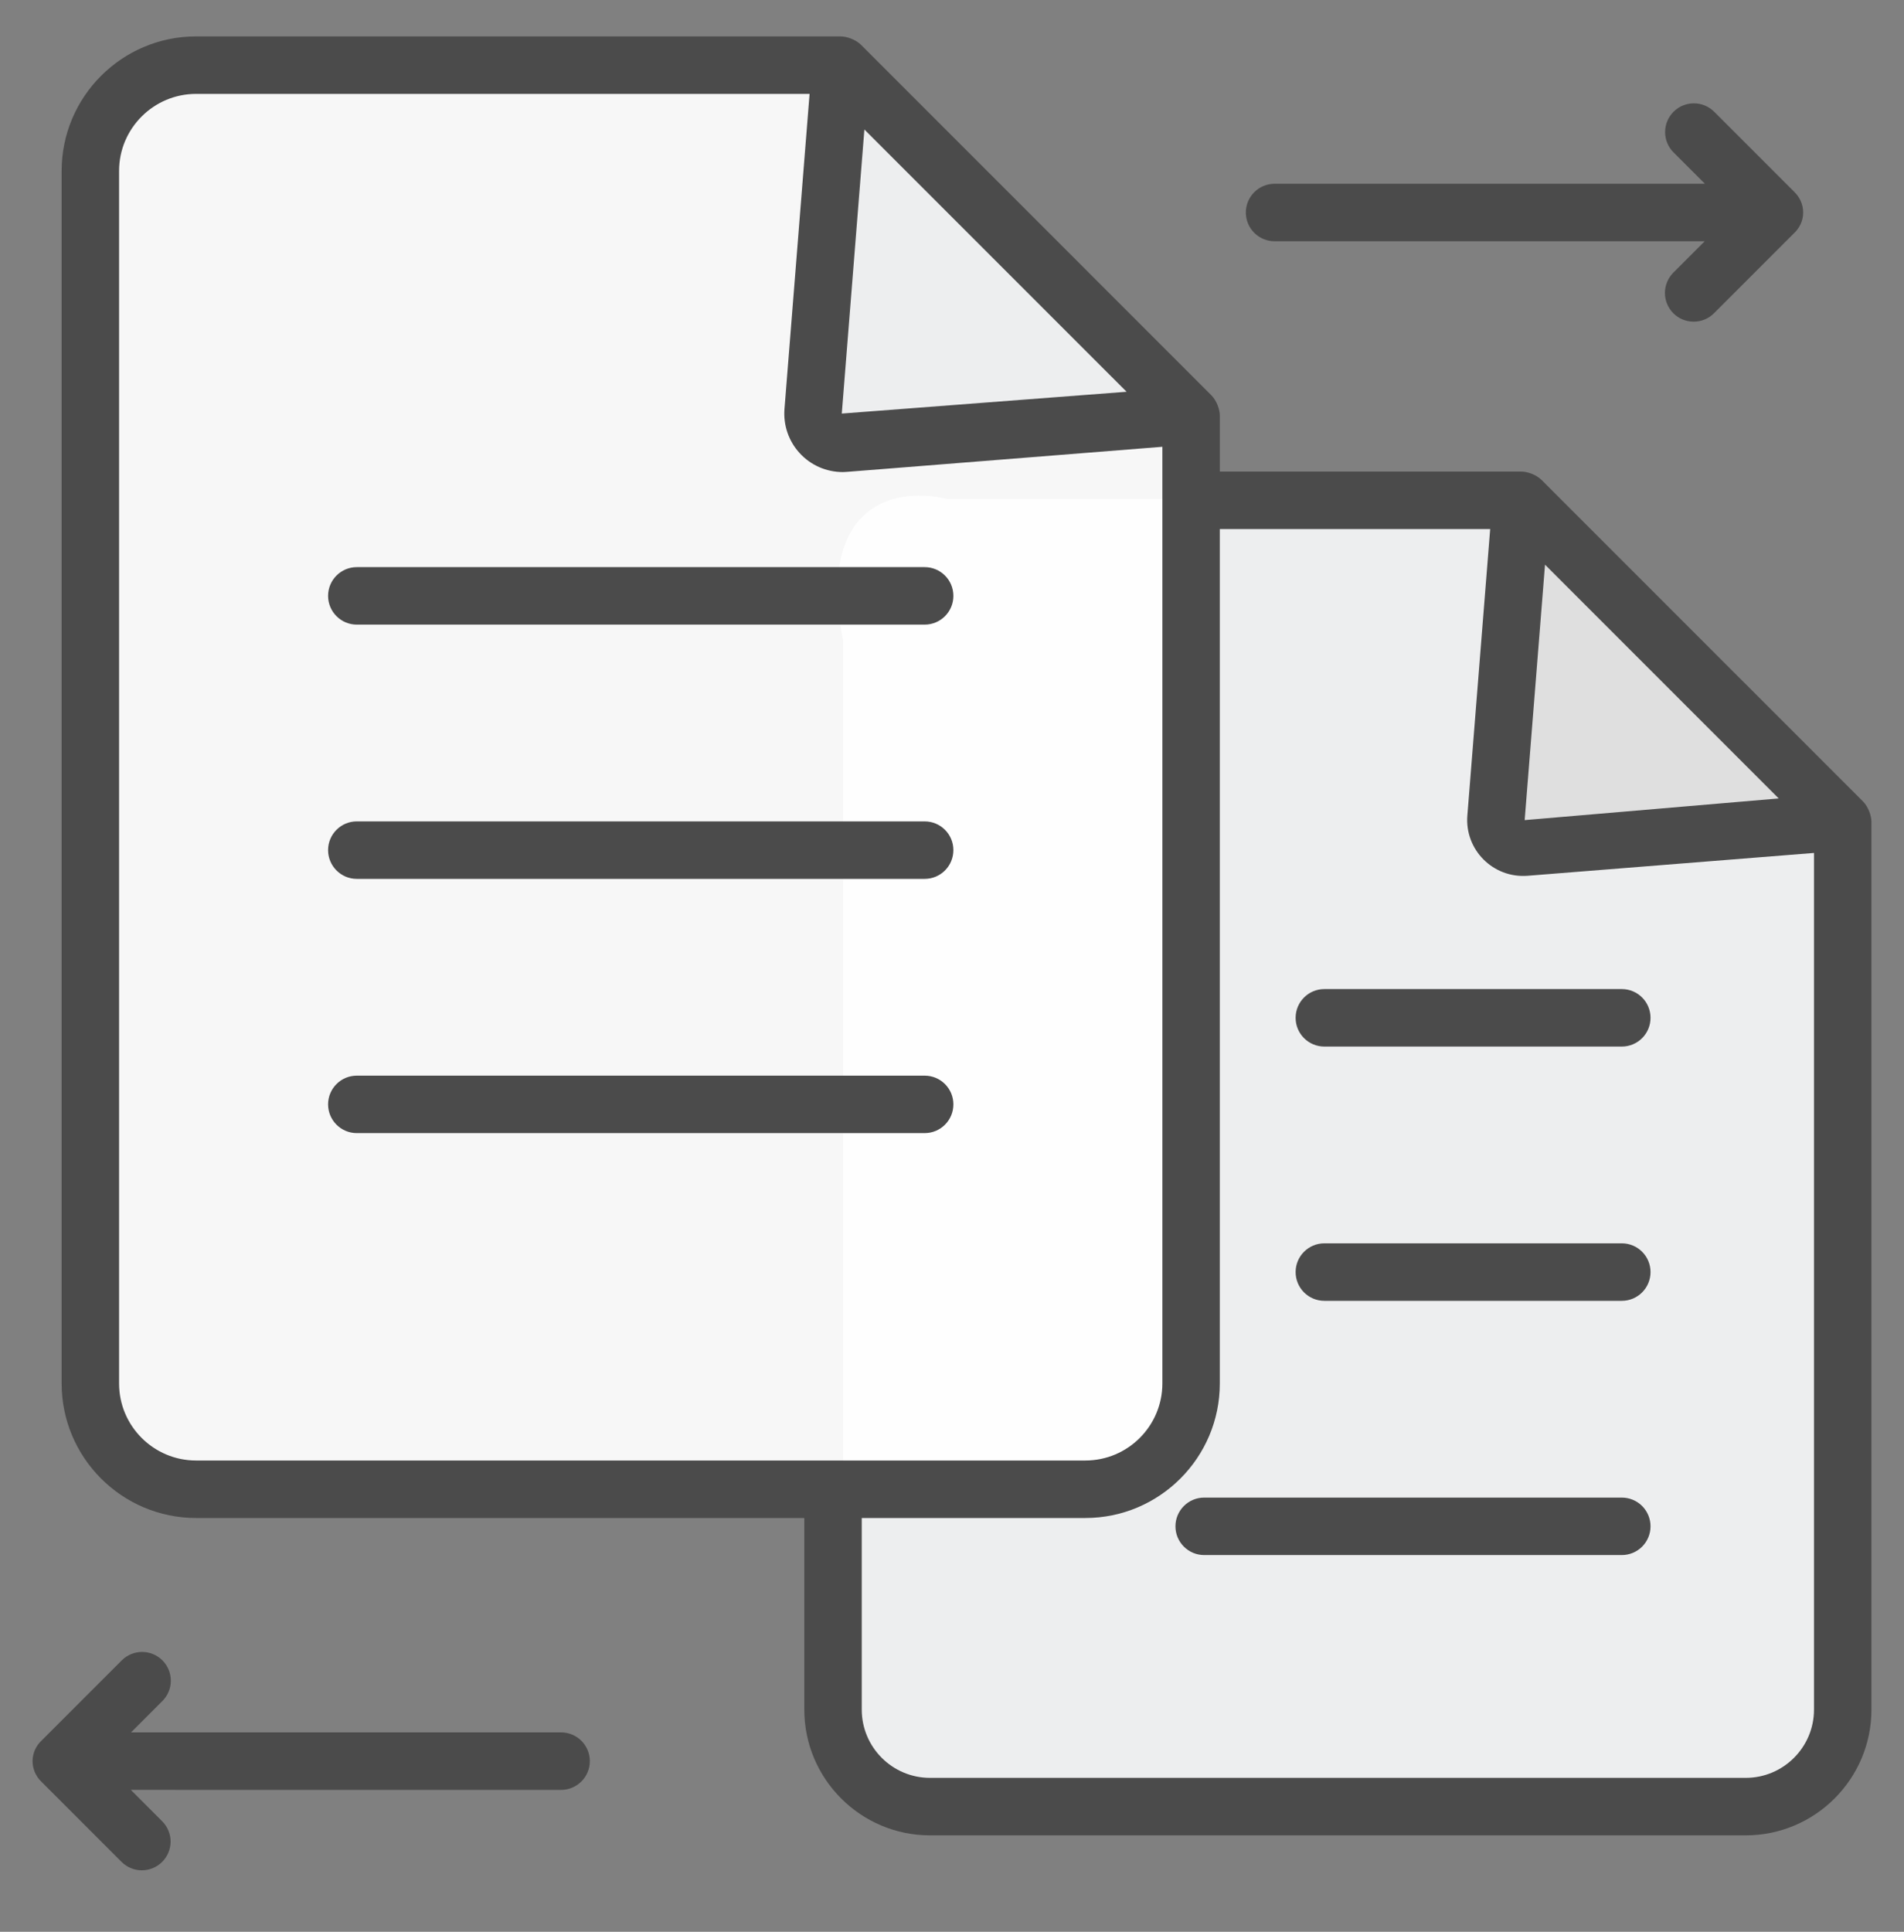 <svg width="70" height="71" viewBox="0 0 70 71" fill="none" xmlns="http://www.w3.org/2000/svg">
<rect x="0" y="0" width="70" height="71" fill="#808080" stroke="none"/>
<path d="M34.815 18.339H55.81L55.174 30.708L67.263 30.806C67.475 40.354 67.899 58.83 67.899 61.955C67.899 65.08 65.354 66.295 64.082 66.512H35.451C31.888 66.512 30.998 64.121 30.998 62.925V23.547C29.98 18.339 33.118 17.905 34.815 18.339Z" fill="#EDEEEF"/>
<path d="M30.1 15.411L30.8 2.811V2.111L43.4 15.411L30.1 16.111V15.411Z" fill="#EDEEEF"/>
<path d="M55.299 29.412L55.999 19.612V18.212L67.199 30.112L55.299 30.812V29.412Z" fill="#DFDFDF"/>
<path d="M7.7 2.812H30.8L30.1 16.111L43.4 14.711C43.633 24.978 44.1 46.352 44.1 49.712C44.1 53.072 41.3 54.378 39.9 54.611H8.4C4.48 54.611 3.5 52.04 3.5 50.754V8.412C2.38 2.812 5.833 2.345 7.7 2.812Z" fill="white" fill-opacity="0.933"/>
<path d="M68.494 29.458L56.677 17.642C56.485 17.45 56.161 17.332 55.93 17.332H44.847V15.277C44.847 15.056 44.732 14.724 44.537 14.53L31.655 1.647C31.462 1.454 31.128 1.338 30.908 1.338H7.209C4.483 1.338 2.266 3.556 2.266 6.282V50.848C2.266 53.574 4.484 55.792 7.209 55.792H29.57V62.834C29.57 65.382 31.643 67.456 34.192 67.456H64.181C66.73 67.456 68.803 65.382 68.803 62.834V30.205C68.803 29.99 68.691 29.656 68.494 29.458ZM56.802 20.754L65.394 29.346L56.054 30.142L56.802 20.754ZM41.419 14.399L30.948 15.2L31.779 4.76L41.419 14.399ZM4.378 50.848V6.282C4.378 4.721 5.648 3.451 7.209 3.451H29.764L28.841 15.032C28.818 15.327 28.855 15.624 28.952 15.904C29.049 16.184 29.203 16.442 29.404 16.659C29.605 16.877 29.849 17.051 30.12 17.17C30.392 17.288 30.685 17.35 30.981 17.35C31.117 17.35 30.829 17.366 42.734 16.421V50.848C42.734 52.41 41.464 53.679 39.902 53.679H7.209C5.648 53.679 4.378 52.41 4.378 50.848ZM64.181 65.343H34.192C32.808 65.343 31.682 64.218 31.682 62.834V55.792H39.902C42.629 55.792 44.846 53.574 44.846 50.848V19.445H54.786L53.947 29.975C53.848 31.229 54.889 32.284 56.161 32.188L66.691 31.349V62.834C66.691 64.218 65.565 65.343 64.181 65.343Z" fill="#4B4B4B"/>
<path d="M59.625 36.352H48.69C48.106 36.352 47.633 36.825 47.633 37.409C47.633 37.992 48.106 38.465 48.69 38.465H59.625C60.209 38.465 60.681 37.992 60.681 37.409C60.681 36.825 60.209 36.352 59.625 36.352ZM59.625 45.697H48.69C48.106 45.697 47.633 46.17 47.633 46.753C47.633 47.337 48.106 47.81 48.69 47.81H59.625C60.209 47.81 60.681 47.337 60.681 46.753C60.681 46.17 60.209 45.697 59.625 45.697ZM59.625 55.042H44.271C44.133 55.042 43.995 55.069 43.867 55.122C43.739 55.175 43.623 55.253 43.525 55.351C43.426 55.449 43.349 55.566 43.295 55.694C43.242 55.822 43.215 55.959 43.215 56.098C43.215 56.237 43.242 56.374 43.295 56.502C43.349 56.63 43.426 56.747 43.525 56.845C43.623 56.943 43.739 57.021 43.867 57.074C43.995 57.127 44.133 57.154 44.271 57.154H59.625C59.763 57.154 59.901 57.127 60.029 57.074C60.157 57.021 60.274 56.943 60.372 56.845C60.47 56.747 60.548 56.63 60.601 56.502C60.654 56.374 60.681 56.237 60.681 56.098C60.681 55.959 60.654 55.822 60.601 55.694C60.548 55.566 60.47 55.449 60.372 55.351C60.274 55.253 60.157 55.175 60.029 55.122C59.901 55.069 59.763 55.042 59.625 55.042ZM61.52 11.514C61.618 11.612 61.734 11.69 61.862 11.743C61.991 11.796 62.128 11.823 62.267 11.823C62.405 11.823 62.543 11.796 62.671 11.743C62.799 11.69 62.916 11.612 63.014 11.514L65.942 8.586C66.154 8.393 66.293 8.121 66.293 7.811C66.293 7.512 66.166 7.245 65.967 7.053L63.021 4.107C62.608 3.695 61.94 3.695 61.527 4.107C61.114 4.52 61.114 5.189 61.527 5.601L62.681 6.754H46.86C46.276 6.754 45.803 7.228 45.803 7.811C45.803 8.394 46.276 8.867 46.86 8.867H62.673L61.52 10.02C61.422 10.118 61.344 10.234 61.291 10.363C61.238 10.491 61.21 10.628 61.21 10.767C61.21 10.905 61.238 11.043 61.291 11.171C61.344 11.299 61.422 11.416 61.52 11.514ZM1.523 65.486L4.469 68.431C4.567 68.529 4.683 68.607 4.811 68.66C4.939 68.713 5.077 68.741 5.215 68.741C5.354 68.741 5.491 68.713 5.62 68.66C5.748 68.607 5.864 68.529 5.962 68.431C6.06 68.333 6.138 68.217 6.191 68.089C6.244 67.96 6.272 67.823 6.272 67.684C6.272 67.546 6.244 67.408 6.191 67.28C6.138 67.152 6.06 67.036 5.962 66.938L4.809 65.784L20.628 65.785C21.211 65.785 21.685 65.312 21.685 64.728C21.685 64.145 21.212 63.672 20.628 63.672L4.817 63.672L5.971 62.518C6.383 62.106 6.383 61.437 5.971 61.024C5.558 60.612 4.889 60.612 4.477 61.024L1.548 63.953C1.078 64.381 1.091 65.07 1.523 65.486ZM33.995 20.844H13.118C12.534 20.844 12.062 21.317 12.062 21.901C12.062 22.484 12.535 22.957 13.118 22.957H33.995C34.579 22.957 35.051 22.484 35.051 21.901C35.051 21.317 34.579 20.844 33.995 20.844ZM33.995 30.189H13.118C12.534 30.189 12.062 30.662 12.062 31.245C12.062 31.829 12.535 32.302 13.118 32.302H33.995C34.579 32.302 35.051 31.829 35.051 31.245C35.051 30.662 34.579 30.189 33.995 30.189ZM33.995 39.534H13.118C12.534 39.534 12.062 40.007 12.062 40.59C12.062 41.173 12.535 41.646 13.118 41.646H33.995C34.579 41.646 35.051 41.173 35.051 40.59C35.051 40.007 34.579 39.534 33.995 39.534Z" fill="#4B4B4B"/>
</svg>
